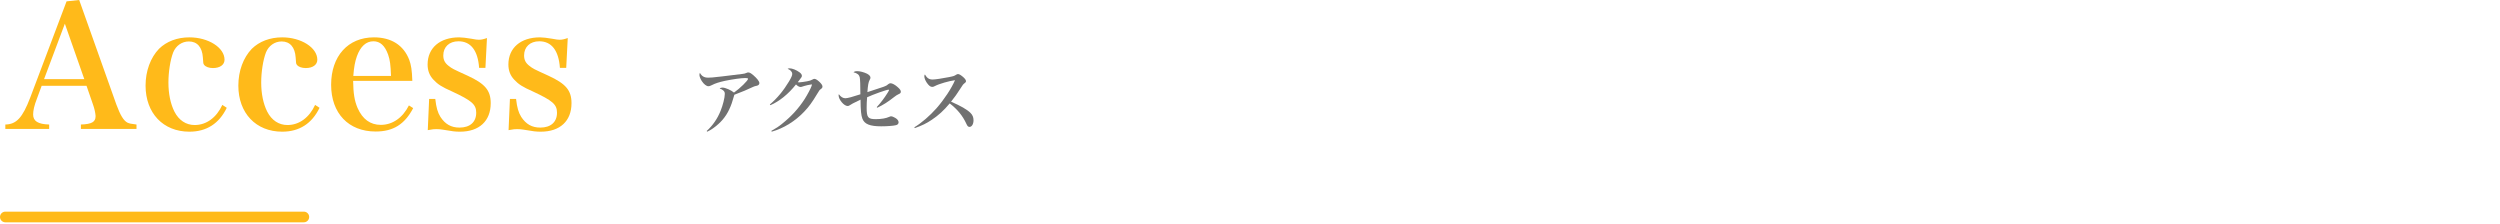 <svg width="469" height="42" viewBox="0 0 469 42" fill="none" xmlns="http://www.w3.org/2000/svg">
<path d="M7.816 16.096L6.92 18.528C6.44 19.744 6.216 20.736 6.216 21.472C6.216 22.72 7.112 23.296 9.224 23.36V24.192H1V23.36C3.08 23.328 4.232 22.08 5.672 18.304L12.488 0.256L14.856 0L21.832 19.616C22.568 21.6 23.176 22.624 23.912 23.008C24.264 23.168 24.552 23.232 25.608 23.36V24.192H15.176V23.36C17.192 23.296 17.928 22.88 17.928 21.824C17.928 21.792 17.928 21.76 17.928 21.728C17.896 21.216 17.736 20.416 17.448 19.616L16.232 16.096H7.816ZM15.816 14.848L12.168 4.448L8.264 14.848H15.816Z" fill="#FFBA1A"/>
<path d="M41.708 19.68L42.539 20.224C41.099 23.2 38.731 24.704 35.532 24.704C30.604 24.704 27.308 21.216 27.308 16.064C27.308 13.312 28.235 10.816 29.835 9.152C31.244 7.776 33.227 7.008 35.532 7.008C39.084 7.008 42.123 8.928 42.123 11.2C42.123 12.16 41.26 12.768 39.947 12.768C39.212 12.768 38.603 12.544 38.316 12.192C38.123 11.936 38.123 11.936 38.059 10.784C37.931 8.864 37.004 7.776 35.435 7.776C34.123 7.776 33.004 8.576 32.492 9.824C31.948 11.232 31.596 13.504 31.596 15.488C31.596 17.568 31.98 19.456 32.715 20.928C33.547 22.56 34.892 23.456 36.523 23.456C38.731 23.456 40.62 22.048 41.708 19.68Z" fill="#FFBA1A"/>
<path d="M59.114 19.68L59.946 20.224C58.506 23.2 56.138 24.704 52.938 24.704C48.01 24.704 44.714 21.216 44.714 16.064C44.714 13.312 45.642 10.816 47.242 9.152C48.65 7.776 50.634 7.008 52.938 7.008C56.49 7.008 59.53 8.928 59.53 11.2C59.53 12.16 58.666 12.768 57.354 12.768C56.618 12.768 56.01 12.544 55.722 12.192C55.53 11.936 55.53 11.936 55.466 10.784C55.338 8.864 54.41 7.776 52.842 7.776C51.53 7.776 50.41 8.576 49.898 9.824C49.354 11.232 49.002 13.504 49.002 15.488C49.002 17.568 49.386 19.456 50.122 20.928C50.954 22.56 52.298 23.456 53.93 23.456C56.138 23.456 58.026 22.048 59.114 19.68Z" fill="#FFBA1A"/>
<path d="M77.352 15.168H66.248C66.28 17.536 66.504 18.912 67.08 20.256C68.008 22.368 69.48 23.424 71.432 23.424C73.64 23.424 75.528 22.112 76.712 19.776L77.512 20.288C75.912 23.328 73.768 24.672 70.472 24.672C65.384 24.672 62.12 21.248 62.12 15.904C62.12 10.528 65.288 7.008 70.152 7.008C73.416 7.008 75.72 8.48 76.776 11.232C77.128 12.192 77.288 13.152 77.352 15.168ZM66.28 14.24H73.352C73.288 12.224 73.16 11.232 72.808 10.24C72.2 8.544 71.304 7.744 70.056 7.744C68.68 7.744 67.624 8.704 66.952 10.56C66.6 11.552 66.408 12.576 66.28 14.24Z" fill="#FFBA1A"/>
<path d="M80.25 24.416L80.506 18.56H81.658C81.85 20.224 82.106 21.088 82.618 21.92C83.514 23.296 84.634 23.936 86.202 23.936C88.154 23.936 89.338 22.912 89.338 21.152C89.338 19.584 88.506 18.88 84.794 17.152C82.906 16.32 82.106 15.808 81.338 14.976C80.57 14.176 80.218 13.248 80.218 12.096C80.218 8.992 82.522 7.008 86.138 7.008C86.65 7.008 87.482 7.104 88.41 7.264C89.306 7.424 89.466 7.456 89.818 7.456C90.266 7.456 90.618 7.392 91.354 7.136L91.066 12.736H89.882C89.658 9.472 88.314 7.744 86.01 7.744C84.282 7.744 83.162 8.8 83.162 10.4C83.162 11.232 83.45 11.808 84.154 12.352C84.858 12.896 84.858 12.896 87.738 14.208C91.002 15.712 92.058 16.96 92.058 19.36C92.058 22.688 89.914 24.704 86.298 24.704C85.37 24.704 84.922 24.64 83.034 24.32C82.65 24.256 82.266 24.224 81.882 24.224C81.402 24.224 81.306 24.224 80.25 24.416Z" fill="#FFBA1A"/>
<path d="M95.406 24.416L95.662 18.56H96.814C97.007 20.224 97.263 21.088 97.775 21.92C98.671 23.296 99.79 23.936 101.358 23.936C103.311 23.936 104.494 22.912 104.494 21.152C104.494 19.584 103.662 18.88 99.951 17.152C98.062 16.32 97.263 15.808 96.495 14.976C95.727 14.176 95.374 13.248 95.374 12.096C95.374 8.992 97.678 7.008 101.295 7.008C101.807 7.008 102.638 7.104 103.566 7.264C104.462 7.424 104.623 7.456 104.975 7.456C105.423 7.456 105.774 7.392 106.51 7.136L106.223 12.736H105.038C104.814 9.472 103.471 7.744 101.167 7.744C99.439 7.744 98.319 8.8 98.319 10.4C98.319 11.232 98.606 11.808 99.311 12.352C100.015 12.896 100.015 12.896 102.895 14.208C106.159 15.712 107.215 16.96 107.215 19.36C107.215 22.688 105.07 24.704 101.454 24.704C100.526 24.704 100.078 24.64 98.191 24.32C97.806 24.256 97.422 24.224 97.038 24.224C96.558 24.224 96.463 24.224 95.406 24.416Z" fill="#FFBA1A"/>
<path d="M132.685 24.704L132.573 24.578C133.721 23.528 134.575 22.296 135.177 20.812C135.611 19.748 135.975 18.306 135.975 17.606C135.975 17.298 135.877 17.116 135.625 16.92C135.457 16.78 135.261 16.682 135.009 16.612C135.163 16.472 135.289 16.43 135.541 16.43C136.059 16.43 137.179 16.92 137.697 17.368C138.803 16.598 140.329 15.1 140.329 14.806C140.329 14.68 140.203 14.638 139.811 14.638C139.055 14.638 137.389 14.876 135.975 15.17C134.855 15.422 134.197 15.632 133.511 15.982C133.175 16.15 133.063 16.178 132.895 16.178C132.531 16.178 132.041 15.8 131.649 15.198C131.397 14.806 131.215 14.344 131.215 14.064C131.215 13.938 131.243 13.812 131.299 13.658C131.649 14.302 132.111 14.568 132.853 14.568C133.343 14.568 133.567 14.554 135.499 14.33C137.949 14.036 138.719 13.952 139.279 13.868C139.699 13.812 139.699 13.812 140.119 13.644C140.217 13.602 140.287 13.588 140.371 13.588C140.623 13.588 140.875 13.728 141.323 14.106C142.023 14.708 142.457 15.268 142.457 15.576C142.457 15.772 142.359 15.926 142.177 16.01C142.079 16.066 142.037 16.08 141.757 16.136C141.589 16.178 141.435 16.22 141.211 16.332C139.993 16.906 139.517 17.102 137.767 17.774C137.529 18.572 137.375 19.104 137.277 19.37C136.689 21.036 135.933 22.226 134.743 23.29C134.057 23.906 133.441 24.34 132.685 24.704Z" fill="#717171"/>
<path d="M144.524 19.734L144.426 19.594C145.77 18.474 147.002 16.976 148.024 15.268C148.458 14.54 148.626 14.148 148.626 13.868C148.626 13.672 148.57 13.546 148.43 13.378C148.248 13.154 148.15 13.084 147.758 12.902C147.926 12.832 147.996 12.818 148.122 12.818C148.626 12.818 149.396 13.126 149.984 13.56C150.278 13.77 150.432 14.008 150.432 14.204C150.432 14.4 150.404 14.456 150.054 14.904C150.04 14.918 149.872 15.142 149.662 15.422C149.788 15.436 149.886 15.45 149.942 15.45C150.166 15.45 150.95 15.338 151.398 15.254C151.902 15.156 152.084 15.1 152.364 14.946C152.616 14.82 152.672 14.792 152.784 14.792C153.008 14.792 153.358 15.002 153.75 15.38C154.114 15.73 154.296 16.01 154.296 16.234C154.296 16.402 154.226 16.528 154.03 16.682C153.736 16.892 153.722 16.906 153.316 17.592C152.336 19.23 151.734 20.042 150.852 20.966C149.144 22.758 147.03 24.06 144.776 24.704L144.706 24.55C145.588 24.06 146.05 23.766 146.736 23.206C148.486 21.806 149.844 20.308 150.95 18.586C151.454 17.802 152.112 16.556 152.238 16.164C152.266 16.066 152.294 16.01 152.294 15.982C152.308 15.954 152.322 15.926 152.322 15.912C152.322 15.884 152.294 15.856 152.28 15.842C152.266 15.842 152.266 15.842 152.238 15.842C152.224 15.842 152.21 15.842 152.182 15.828C152.168 15.828 152.154 15.842 152.126 15.856C152.098 15.87 152.042 15.87 151.972 15.884C151.846 15.884 151.244 16.024 150.908 16.122C150.614 16.22 150.614 16.22 150.376 16.29C150.292 16.304 150.236 16.318 150.194 16.318C149.942 16.318 149.634 16.15 149.326 15.842C147.926 17.62 146.204 19.02 144.524 19.734Z" fill="#717171"/>
<path d="M164.586 20.21L164.474 20.098C165.23 19.286 165.874 18.432 166.518 17.41C166.672 17.158 166.784 16.948 166.784 16.906C166.784 16.864 166.742 16.822 166.686 16.822C166.336 16.822 163.802 17.718 162.668 18.25C162.612 18.88 162.584 19.664 162.584 20.182C162.584 22.044 162.822 22.352 164.306 22.352C165.328 22.352 166.224 22.198 166.826 21.918C167.008 21.834 167.078 21.82 167.162 21.82C167.344 21.82 167.652 21.932 167.946 22.114C168.352 22.352 168.576 22.646 168.576 22.94C168.576 23.22 168.394 23.416 168.072 23.486C167.596 23.612 166.406 23.696 165.314 23.696C163.2 23.696 162.178 23.29 161.786 22.268C161.548 21.638 161.45 20.714 161.436 18.698C159.868 19.454 159.84 19.468 159.504 19.692C159.294 19.846 159.168 19.888 159.014 19.888C158.342 19.888 157.32 18.684 157.32 17.886C157.32 17.844 157.334 17.774 157.362 17.662C157.726 18.18 158.132 18.432 158.594 18.432C158.986 18.432 160.022 18.152 161.408 17.69C161.408 15.954 161.366 14.862 161.282 14.47C161.17 14.022 160.806 13.728 160.12 13.56C160.316 13.392 160.47 13.35 160.834 13.35C161.352 13.35 162.066 13.546 162.654 13.826C163.074 14.05 163.298 14.302 163.298 14.568C163.298 14.708 163.284 14.736 163.13 15.03C162.92 15.422 162.822 15.954 162.724 17.284C163.494 17.046 165.02 16.542 165.566 16.346C166.294 16.08 166.308 16.066 166.602 15.814C166.77 15.674 166.91 15.618 167.064 15.618C167.386 15.618 167.918 15.898 168.422 16.36C168.828 16.71 168.996 16.962 168.996 17.2C168.996 17.424 168.898 17.536 168.534 17.69C168.268 17.816 168.114 17.914 167.75 18.194C166.476 19.188 165.804 19.608 164.586 20.21Z" fill="#717171"/>
<path d="M171.614 24.032L171.53 23.878C172.846 23.094 174.456 21.708 175.688 20.308C177.116 18.684 178.516 16.556 179.16 15.044C178.068 15.184 176.164 15.73 175.408 16.136C175.128 16.276 175.044 16.304 174.876 16.304C174.554 16.304 174.232 16.052 173.868 15.52C173.574 15.072 173.406 14.652 173.406 14.316C173.406 14.176 173.42 14.12 173.504 13.966C173.924 14.666 174.302 14.918 174.974 14.918C175.408 14.918 176.752 14.722 178.012 14.47C178.936 14.288 179.02 14.246 179.37 14.022C179.524 13.924 179.608 13.896 179.748 13.896C179.958 13.896 180.364 14.148 180.77 14.526C181.078 14.82 181.218 15.03 181.218 15.226C181.218 15.366 181.162 15.464 180.994 15.576C180.686 15.814 180.602 15.912 180.182 16.598C179.496 17.676 179.188 18.096 178.418 19.076C180.252 19.874 181.414 20.546 182.044 21.162C182.45 21.554 182.632 22.002 182.632 22.562C182.632 23.276 182.31 23.808 181.876 23.808C181.638 23.808 181.47 23.64 181.302 23.248C180.616 21.75 179.636 20.532 178.166 19.398C177.032 20.756 176.066 21.624 174.82 22.464C173.798 23.15 173.028 23.528 171.614 24.032Z" fill="#717171"/>
<path d="M1 40.704H57" stroke="#FFBA1A" stroke-width="2" stroke-linecap="round"/>
</svg>
